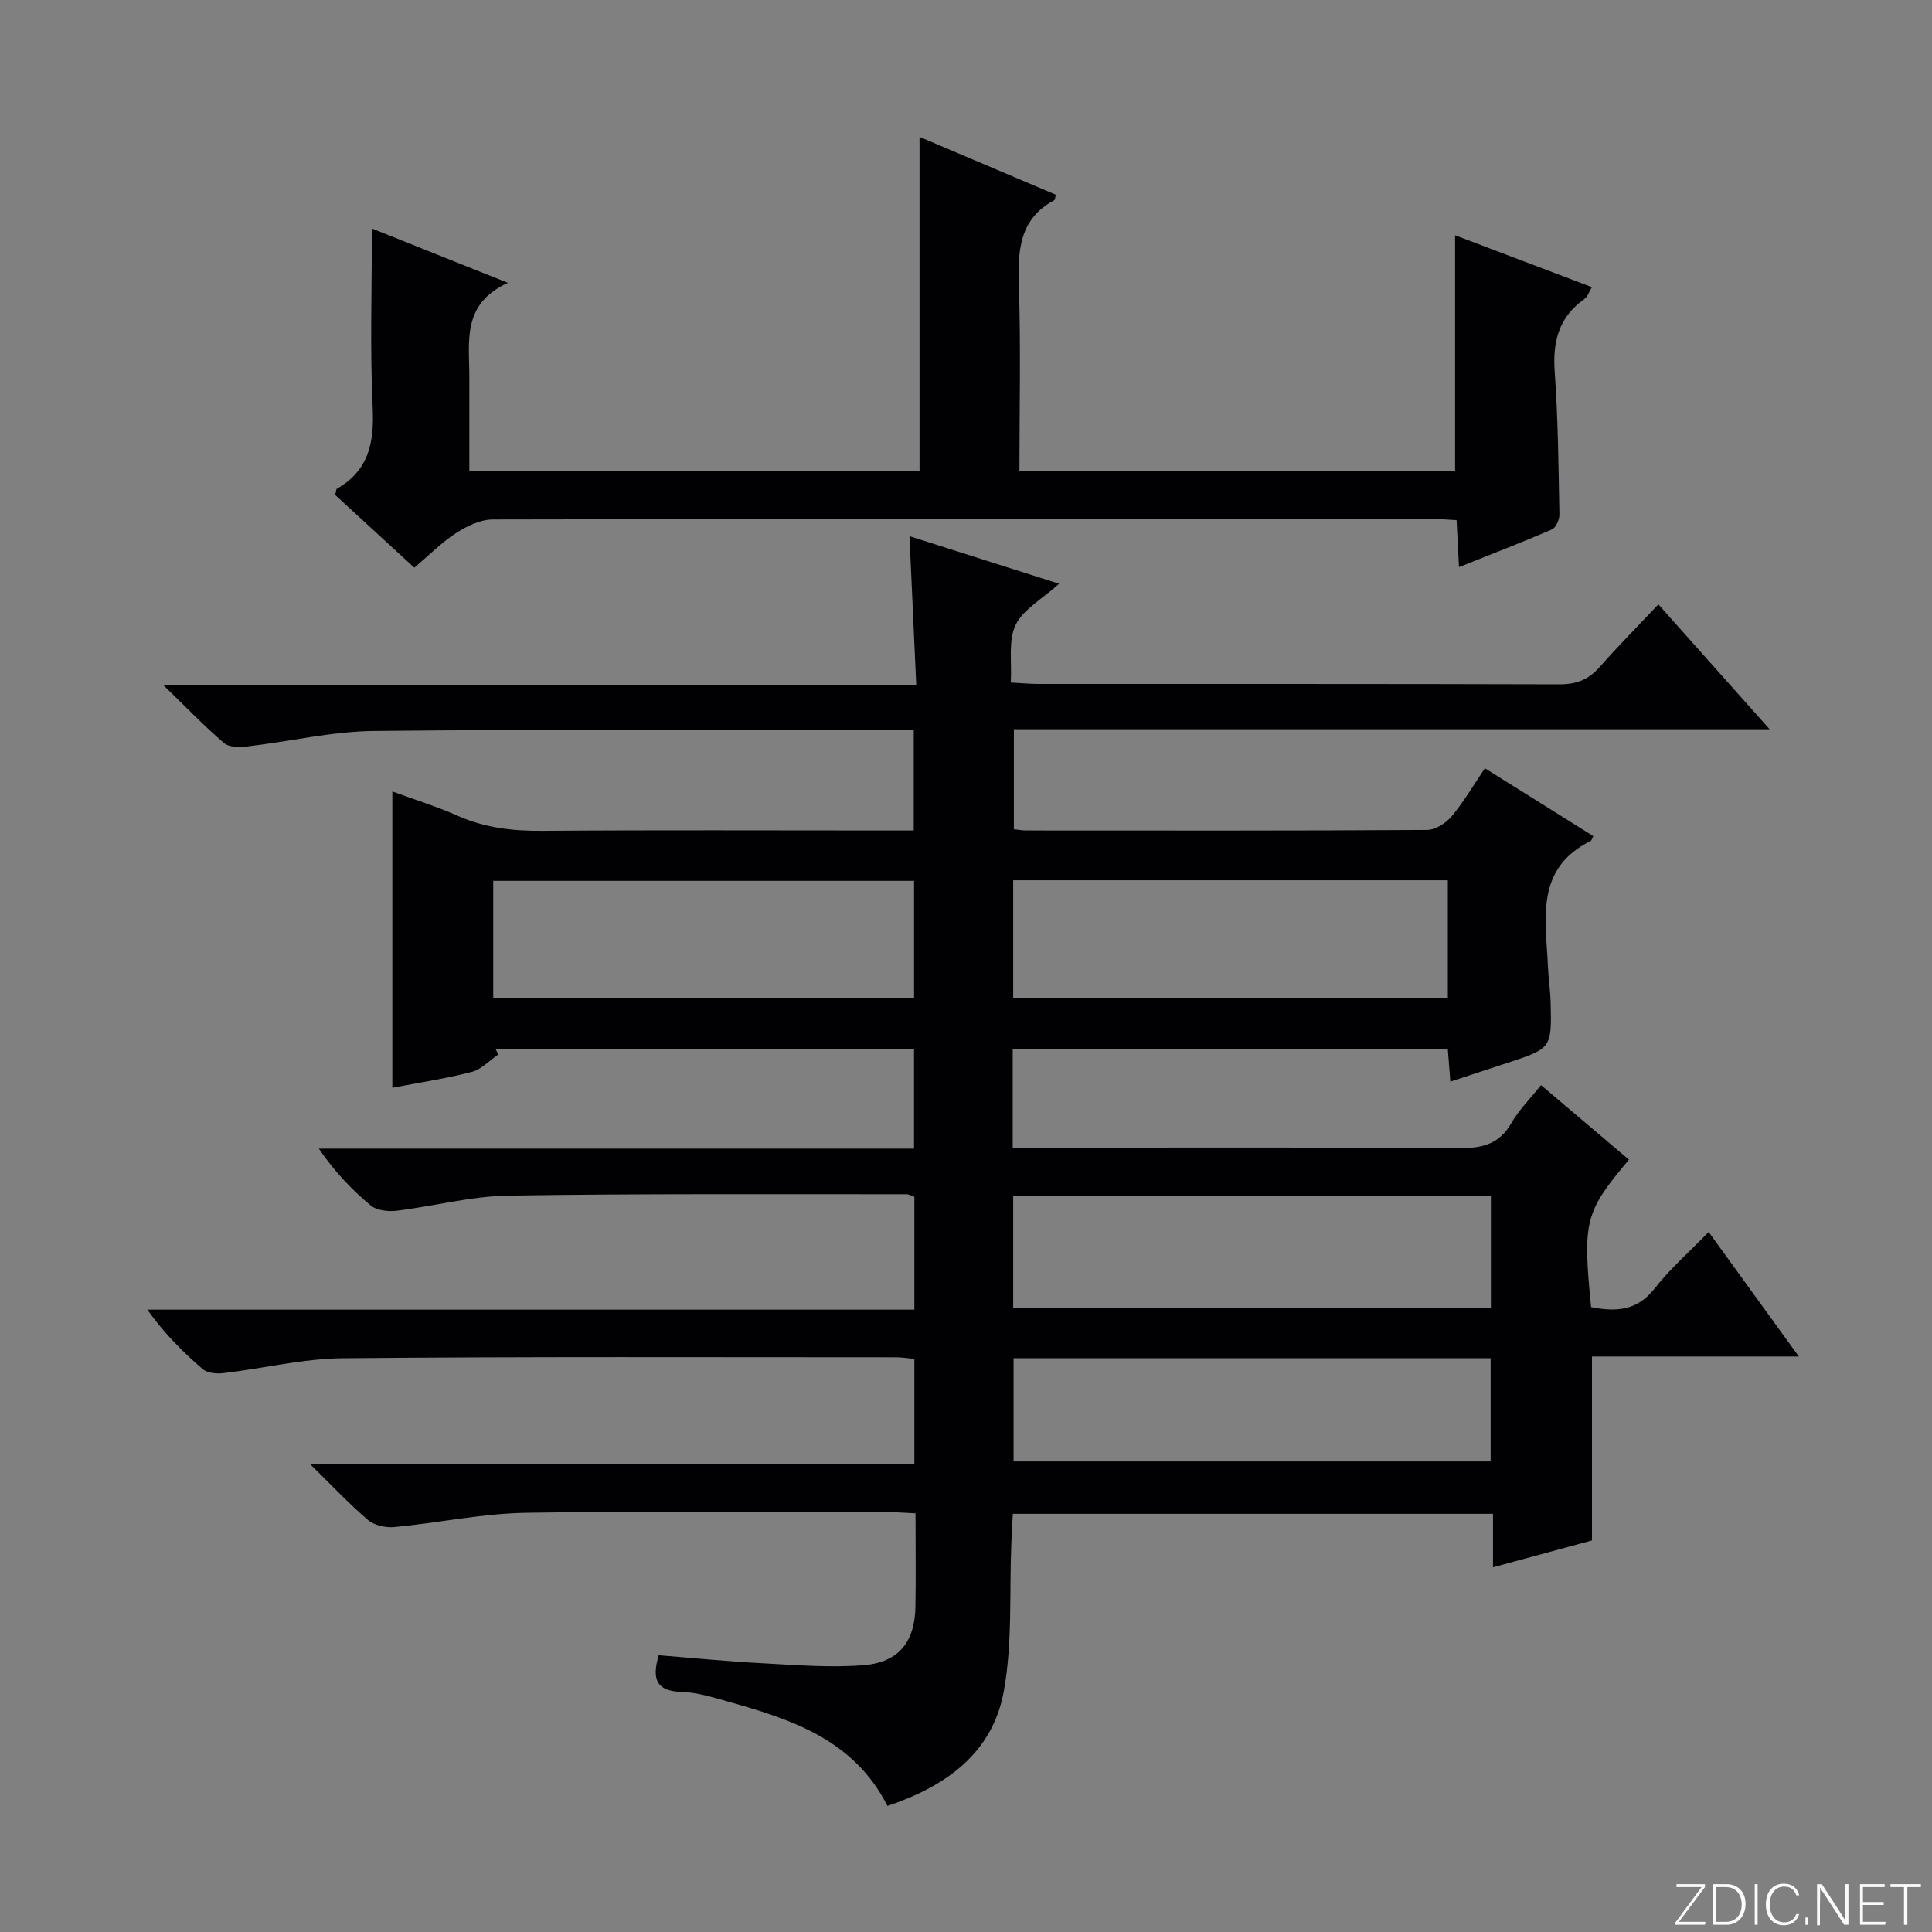 <svg enable-background="new 0 0 400 400" viewBox="0 0 400 400" xmlns="http://www.w3.org/2000/svg"><rect x="0" y="0" width="400" height="400" fill="#808080" stroke="none"/><g fill="#fbfcfa"><path d="m346.9 398 5.4-7.3h-5.2v-.6h5.9v.6l-5.4 7.2h5.5l-.1.6h-6.2v-.5z"/><path d="m354.7 390.1h2.8c2.3 0 3.9 1.6 3.9 4.1s-1.6 4.3-3.9 4.3h-2.8zm.6 7.8h2c2.2 0 3.3-1.6 3.3-3.6 0-1.8-1-3.6-3.3-3.6h-2z"/><path d="m363.9 390.1v8.4h-.6v-8.4z"/><path d="m372.5 396.3c-.4 1.3-1.4 2.3-3.2 2.3-2.4 0-3.7-1.9-3.7-4.3 0-2.3 1.2-4.3 3.7-4.3 1.8 0 2.9 1 3.2 2.4h-.6c-.4-1.1-1.1-1.8-2.5-1.8-2.1 0-3 1.9-3 3.7s.9 3.7 3 3.7c1.4 0 2.1-.7 2.5-1.7z"/><path d="m373.8 398.5v-1.5h.6v1.5z"/><path d="m376.2 398.5v-8.4h1c1.3 2 4.4 6.7 4.9 7.6-.1-1.2-.1-2.4-.1-3.8v-3.8h.7v8.4h-.9c-1.2-1.9-4.4-6.8-5-7.7.1 1.1 0 2.3 0 3.9v3.9h-.6z"/><path d="m390 394.4h-4.3v3.5h4.7l-.1.6h-5.2v-8.4h5.1v.6h-4.5v3.1h4.3v.7z"/><path d="m394.2 390.7h-2.8v-.6h6.3v.6h-2.8v7.8h-.7z"/></g><path d="m189.31 303.11c0-7.53 0-14.46 0-21.77-1.35-.12-2.61-.33-3.87-.33-38.17 0-76.33-.16-114.5.2-8.22.08-16.42 2.11-24.65 3.08-1.41.17-3.34.01-4.31-.82-4.14-3.57-8.02-7.45-11.48-12.32h158.81c0-8.18 0-15.76 0-23.36-.7-.25-1.15-.54-1.6-.54-27.5.03-55-.15-82.49.29-7.72.12-15.4 2.2-23.13 3.13-1.74.21-4.08-.05-5.32-1.08-3.95-3.27-7.5-7.01-10.76-11.78h123.23c0-7.31 0-13.86 0-20.61-29.05 0-57.84 0-86.63 0 .19.37.37.74.56 1.11-1.83 1.25-3.5 3.1-5.51 3.62-5.41 1.4-10.98 2.23-16.43 3.28 0-20.56 0-40.73 0-61.35 4.62 1.7 9.22 3.13 13.58 5.06 5.62 2.49 11.38 3.14 17.47 3.09 23.66-.18 47.33-.07 71-.07h5.9c0-6.96 0-13.65 0-20.76-2.28 0-4.25 0-6.22 0-35.17 0-70.33-.22-105.5.16-8.72.09-17.41 2.17-26.13 3.19-1.63.19-3.84.24-4.92-.67-4.02-3.42-7.69-7.26-12.63-12.05h155.92c-.48-10.56-.93-20.42-1.4-30.8 10.14 3.23 20.14 6.4 30.97 9.85-3.51 3.18-7.45 5.29-9 8.54-1.56 3.26-.75 7.66-1 11.91 2.38.13 4 .29 5.62.29 36 .01 72-.03 108 .08 3.48.01 5.99-.97 8.26-3.54 3.83-4.34 7.91-8.47 12.2-13.01 7.89 8.86 15.15 17.01 23.03 25.85-52.56 0-104.27 0-156.47 0v20.7c.93.1 1.73.26 2.53.26 27.67.01 55.33.07 83-.11 1.74-.01 3.92-1.39 5.1-2.81 2.54-3.04 4.56-6.52 6.89-9.96 7.57 4.73 15.01 9.39 22.45 14.05-.27.51-.35.9-.57 1.01-11.56 5.73-9.25 16.18-8.83 25.97.11 2.49.5 4.96.56 7.45.23 9.51.2 9.51-9.07 12.56-3.77 1.24-7.55 2.48-11.69 3.84-.18-2.31-.34-4.36-.52-6.66-30 0-59.91 0-90.09 0v20.33h5.96c28.83 0 57.67-.1 86.5.1 4.75.03 8.28-.81 10.78-5.19 1.54-2.7 3.84-4.97 6.14-7.86 6.18 5.24 12.2 10.34 18.21 15.44-9.14 10.84-9.61 12.7-7.84 30.53 5.02.97 9.46.87 13.15-3.86 3.15-4.03 7.08-7.46 11.19-11.7 6.29 8.68 12.19 16.83 18.67 25.78-14.81 0-28.81 0-42.83 0v38.08c-6.26 1.7-13.05 3.55-20.49 5.56 0-3.93 0-7.32 0-11.07-33.28 0-66.03 0-99.41 0-.1 1.92-.23 3.99-.31 6.06-.44 10.28.27 20.78-1.59 30.8-2.36 12.75-12.04 19.6-24.06 23.62-7.04-13.88-20.1-17.98-33.37-21.71-3.03-.85-6.14-1.81-9.24-1.9-5.21-.14-6.23-2.59-4.75-7.59 7.02.56 14.08 1.27 21.16 1.64 7.1.37 14.28.99 21.33.41 7.27-.6 10.53-4.88 10.66-12.06.11-6.3.02-12.61.02-19.37-2.19-.1-3.95-.25-5.71-.25-25-.02-50-.29-75 .14-9.06.15-18.09 2.09-27.16 2.95-1.79.17-4.16-.33-5.47-1.45-3.9-3.31-7.42-7.08-12.03-11.6zm119.36-32.37c0-7.83 0-15.4 0-23.16-33.11 0-65.96 0-98.9 0v23.16zm-8.91-88.49c-30.08 0-59.93 0-89.99 0v24.34h89.99c0-8.27 0-16.18 0-24.34zm-89.91 98.95v21.37h98.77c0-7.35 0-14.27 0-21.37-33.04 0-65.76 0-98.77 0zm-107.73-74.48h87.13c0-8.26 0-16.33 0-24.35-29.23 0-58.13 0-87.13 0z" fill="#010103"/><path d="m85.78 117.53c-5.78-5.31-11.16-10.25-16.38-15.05.18-.71.16-1.17.34-1.28 6.63-3.79 7.76-9.6 7.42-16.81-.58-12.26-.16-24.57-.16-37.08 8.57 3.42 17.73 7.08 28.15 11.25-9.55 4.35-7.98 12.11-7.98 19.34v19.63h93.21c0-22.81 0-45.66 0-69.19 9.46 4.02 18.84 8 28.2 11.97-.13.52-.11 1.02-.3 1.13-7.34 3.96-7.57 10.55-7.33 17.84.41 12.62.11 25.25.11 38.21h90.2c0-16.2 0-32.22 0-48.78 9.43 3.57 18.69 7.08 28.32 10.74-.59.97-.89 1.99-1.56 2.47-5.34 3.76-6.59 8.88-6.13 15.17.7 9.78.78 19.6.97 29.41.02 1.06-.72 2.75-1.56 3.12-6.2 2.68-12.51 5.11-19.23 7.79-.18-3.52-.33-6.44-.5-9.72-1.87-.1-3.5-.25-5.12-.25-64.81-.01-129.63-.04-194.44.11-2.52.01-5.3 1.34-7.5 2.76-3.02 1.94-5.61 4.58-8.73 7.22z" fill="#010103"/></svg>